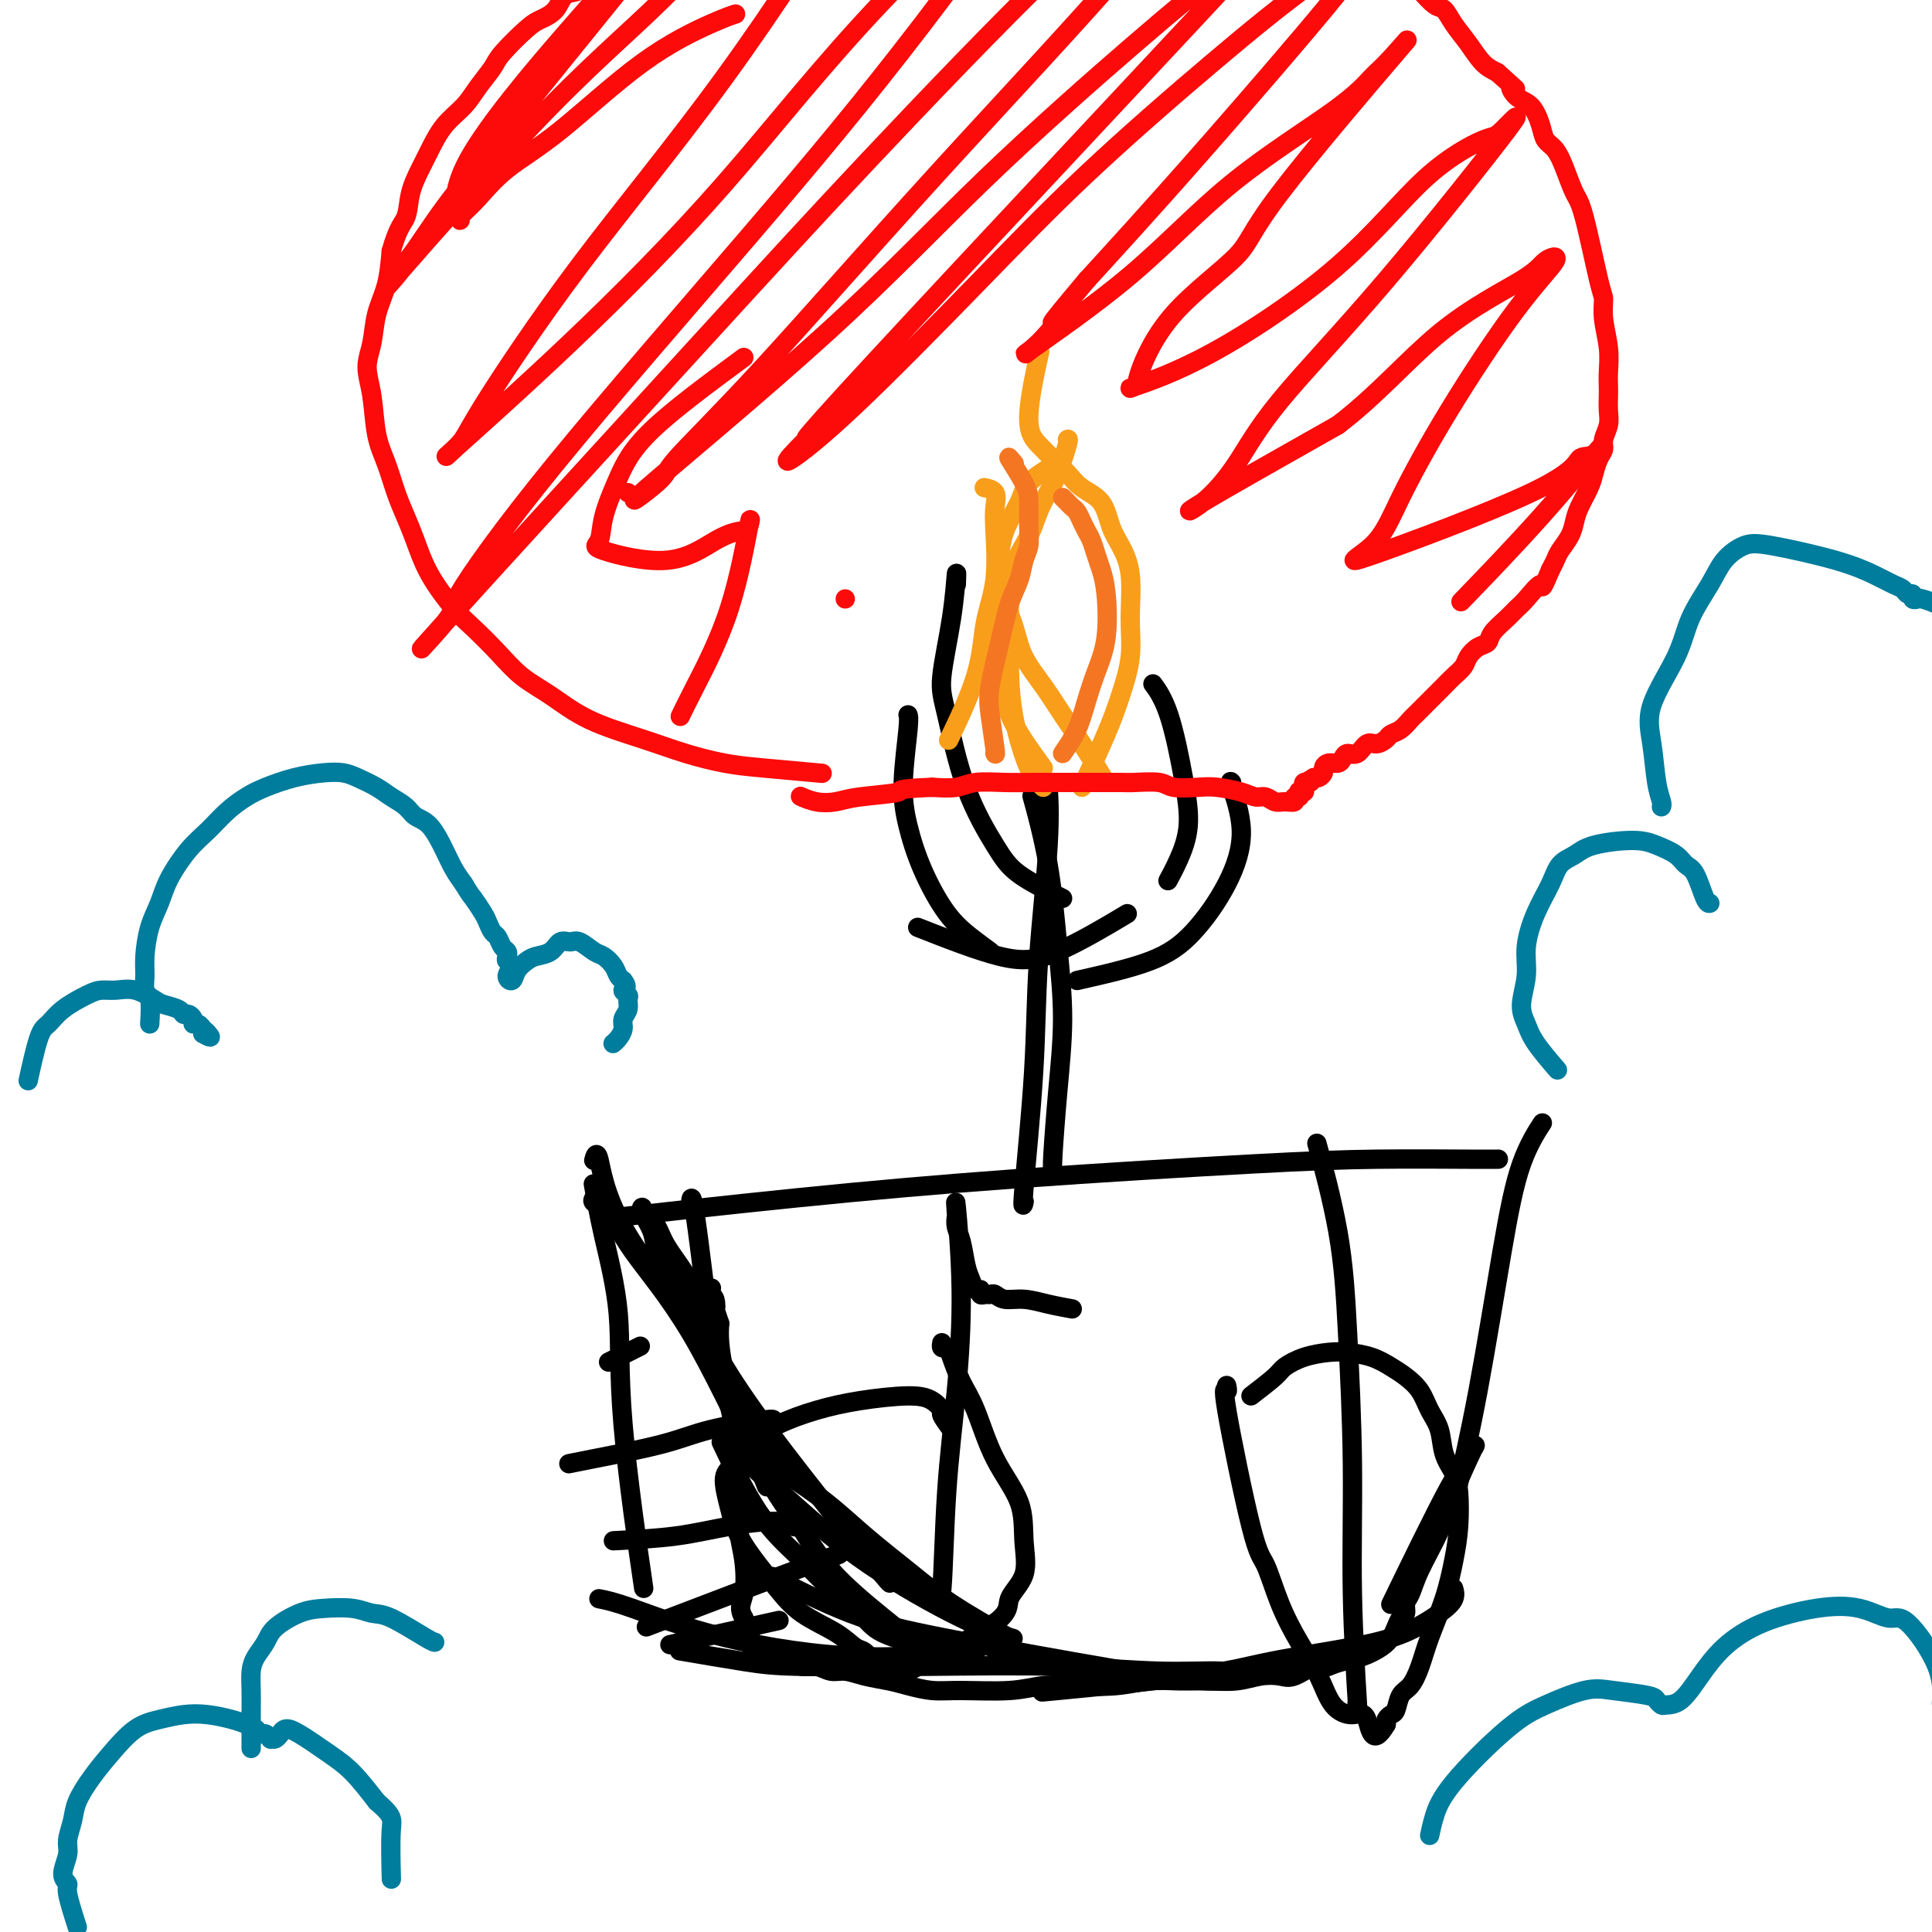 <svg viewBox='0 0 400 400' version='1.1' xmlns='http://www.w3.org/2000/svg' xmlns:xlink='http://www.w3.org/1999/xlink'><g fill='none' stroke='#000000' stroke-width='4' stroke-linecap='round' stroke-linejoin='round'><path d='M128,252c-0.225,0.025 -0.451,0.051 0,0c0.451,-0.051 1.577,-0.178 0,0c-1.577,0.178 -5.858,0.660 0,0c5.858,-0.660 21.855,-2.464 37,-4c15.145,-1.536 29.439,-2.804 46,-4c16.561,-1.196 35.391,-2.321 48,-3c12.609,-0.679 18.998,-0.914 26,-1c7.002,-0.086 14.616,-0.023 19,0c4.384,0.023 5.538,0.007 6,0c0.462,-0.007 0.231,-0.003 0,0'/><path d='M123,246c-0.135,-0.762 -0.269,-1.525 0,0c0.269,1.525 0.942,5.337 2,10c1.058,4.663 2.500,10.178 3,16c0.500,5.822 0.058,11.952 1,23c0.942,11.048 3.269,27.014 4,32c0.731,4.986 -0.135,-1.007 -1,-7'/><path d='M319,233c-0.097,0.149 -0.195,0.297 0,0c0.195,-0.297 0.682,-1.040 0,0c-0.682,1.040 -2.534,3.864 -4,8c-1.466,4.136 -2.548,9.583 -4,18c-1.452,8.417 -3.276,19.805 -5,29c-1.724,9.195 -3.350,16.199 -4,19c-0.650,2.801 -0.325,1.401 0,0'/><path d='M123,240c0.020,-0.072 0.039,-0.145 0,0c-0.039,0.145 -0.138,0.507 0,0c0.138,-0.507 0.512,-1.885 1,0c0.488,1.885 1.090,7.031 5,14c3.910,6.969 11.130,15.761 17,26c5.870,10.239 10.392,21.925 12,26c1.608,4.075 0.304,0.537 -1,-3'/><path d='M123,248c0.070,-0.093 0.140,-0.186 0,0c-0.140,0.186 -0.491,0.652 0,1c0.491,0.348 1.824,0.578 3,2c1.176,1.422 2.193,4.036 5,8c2.807,3.964 7.402,9.279 12,17c4.598,7.721 9.200,17.848 13,25c3.800,7.152 6.800,11.329 8,13c1.200,1.671 0.600,0.835 0,0'/><path d='M155,303c-0.810,-0.736 -1.621,-1.472 0,0c1.621,1.472 5.672,5.151 10,9c4.328,3.849 8.933,7.867 15,12c6.067,4.133 13.595,8.382 19,11c5.405,2.618 8.687,3.605 10,4c1.313,0.395 0.656,0.197 0,0'/><path d='M161,327c0.344,0.180 0.689,0.360 0,0c-0.689,-0.360 -2.410,-1.260 0,0c2.410,1.260 8.951,4.680 15,7c6.049,2.320 11.607,3.539 19,5c7.393,1.461 16.621,3.165 27,5c10.379,1.835 21.910,3.802 28,4c6.090,0.198 6.740,-1.372 7,-2c0.260,-0.628 0.130,-0.314 0,0'/><path d='M124,331c1.504,0.297 3.008,0.593 7,2c3.992,1.407 10.472,3.923 19,6c8.528,2.077 19.104,3.713 29,4c9.896,0.287 19.113,-0.775 22,-1c2.887,-0.225 -0.557,0.388 -4,1'/><path d='M142,342c-1.148,-0.197 -2.295,-0.394 0,0c2.295,0.394 8.033,1.377 12,2c3.967,0.623 6.163,0.884 12,1c5.837,0.116 15.316,0.087 25,0c9.684,-0.087 19.573,-0.233 28,0c8.427,0.233 15.393,0.846 21,1c5.607,0.154 9.856,-0.151 13,0c3.144,0.151 5.184,0.757 6,1c0.816,0.243 0.408,0.121 0,0'/><path d='M219,350c-2.803,0.269 -5.607,0.537 0,0c5.607,-0.537 19.623,-1.880 28,-3c8.377,-1.120 11.114,-2.019 16,-3c4.886,-0.981 11.922,-2.046 17,-3c5.078,-0.954 8.198,-1.797 11,-3c2.802,-1.203 5.287,-2.766 7,-4c1.713,-1.234 2.653,-2.140 3,-3c0.347,-0.860 0.099,-1.674 0,-2c-0.099,-0.326 -0.050,-0.163 0,0'/><path d='M289,330c0.311,-0.641 0.622,-1.283 0,0c-0.622,1.283 -2.178,4.489 0,0c2.178,-4.489 8.090,-16.674 11,-22c2.910,-5.326 2.819,-3.792 3,-4c0.181,-0.208 0.633,-2.159 1,-3c0.367,-0.841 0.649,-0.571 1,-1c0.351,-0.429 0.771,-1.555 0,0c-0.771,1.555 -2.732,5.792 -4,9c-1.268,3.208 -1.841,5.388 -3,8c-1.159,2.612 -2.902,5.655 -4,8c-1.098,2.345 -1.551,3.993 -2,5c-0.449,1.007 -0.893,1.372 -1,2c-0.107,0.628 0.125,1.519 0,2c-0.125,0.481 -0.605,0.552 -1,1c-0.395,0.448 -0.703,1.272 -1,2c-0.297,0.728 -0.582,1.361 -1,2c-0.418,0.639 -0.968,1.285 -2,2c-1.032,0.715 -2.547,1.500 -4,2c-1.453,0.500 -2.844,0.714 -4,1c-1.156,0.286 -2.078,0.643 -3,1'/><path d='M275,345c-2.174,0.499 -2.110,-0.255 -3,0c-0.890,0.255 -2.736,1.518 -4,2c-1.264,0.482 -1.947,0.182 -3,0c-1.053,-0.182 -2.478,-0.246 -4,0c-1.522,0.246 -3.142,0.802 -5,1c-1.858,0.198 -3.954,0.039 -6,0c-2.046,-0.039 -4.040,0.041 -6,0c-1.960,-0.041 -3.884,-0.203 -6,0c-2.116,0.203 -4.424,0.772 -7,1c-2.576,0.228 -5.419,0.114 -8,0c-2.581,-0.114 -4.900,-0.230 -7,0c-2.100,0.230 -3.981,0.805 -7,1c-3.019,0.195 -7.174,0.011 -10,0c-2.826,-0.011 -4.321,0.151 -6,0c-1.679,-0.151 -3.541,-0.614 -5,-1c-1.459,-0.386 -2.515,-0.696 -4,-1c-1.485,-0.304 -3.399,-0.602 -5,-1c-1.601,-0.398 -2.890,-0.895 -4,-1c-1.110,-0.105 -2.041,0.182 -3,0c-0.959,-0.182 -1.947,-0.831 -3,-1c-1.053,-0.169 -2.171,0.143 -3,0c-0.829,-0.143 -1.369,-0.742 -2,-1c-0.631,-0.258 -1.354,-0.174 -2,0c-0.646,0.174 -1.216,0.437 -2,0c-0.784,-0.437 -1.782,-1.576 -2,-2c-0.218,-0.424 0.345,-0.133 0,0c-0.345,0.133 -1.598,0.108 -2,0c-0.402,-0.108 0.046,-0.298 0,-1c-0.046,-0.702 -0.584,-1.915 -1,-3c-0.416,-1.085 -0.708,-2.043 -1,-3'/><path d='M154,335c-1.255,-2.177 -0.393,-3.118 0,-5c0.393,-1.882 0.316,-4.704 0,-7c-0.316,-2.296 -0.871,-4.067 -1,-6c-0.129,-1.933 0.169,-4.027 0,-6c-0.169,-1.973 -0.803,-3.825 -1,-6c-0.197,-2.175 0.043,-4.674 0,-7c-0.043,-2.326 -0.369,-4.479 -1,-7c-0.631,-2.521 -1.566,-5.409 -2,-8c-0.434,-2.591 -0.367,-4.886 -1,-7c-0.633,-2.114 -1.966,-4.048 -3,-6c-1.034,-1.952 -1.770,-3.923 -3,-6c-1.230,-2.077 -2.956,-4.259 -4,-6c-1.044,-1.741 -1.406,-3.040 -2,-4c-0.594,-0.960 -1.420,-1.580 -2,-2c-0.580,-0.420 -0.914,-0.641 -1,-1c-0.086,-0.359 0.076,-0.857 0,-1c-0.076,-0.143 -0.389,0.067 0,1c0.389,0.933 1.480,2.587 2,4c0.520,1.413 0.469,2.583 1,4c0.531,1.417 1.644,3.079 3,5c1.356,1.921 2.954,4.100 5,8c2.046,3.900 4.538,9.519 12,20c7.462,10.481 19.894,25.822 25,32c5.106,6.178 2.888,3.194 2,2c-0.888,-1.194 -0.444,-0.597 0,0'/><path d='M150,300c-0.588,-1.239 -1.175,-2.478 0,0c1.175,2.478 4.113,8.674 7,13c2.887,4.326 5.725,6.784 8,9c2.275,2.216 3.989,4.190 6,6c2.011,1.810 4.321,3.454 6,5c1.679,1.546 2.727,2.993 4,4c1.273,1.007 2.771,1.575 4,2c1.229,0.425 2.188,0.706 3,1c0.812,0.294 1.476,0.601 2,1c0.524,0.399 0.909,0.890 1,1c0.091,0.110 -0.112,-0.161 0,0c0.112,0.161 0.538,0.753 1,1c0.462,0.247 0.961,0.149 1,0c0.039,-0.149 -0.381,-0.350 0,0c0.381,0.350 1.565,1.249 0,0c-1.565,-1.249 -5.878,-4.647 -10,-8c-4.122,-3.353 -8.053,-6.661 -11,-10c-2.947,-3.339 -4.912,-6.708 -7,-10c-2.088,-3.292 -4.300,-6.505 -6,-9c-1.700,-2.495 -2.886,-4.271 -4,-7c-1.114,-2.729 -2.154,-6.412 -3,-9c-0.846,-2.588 -1.497,-4.081 -2,-6c-0.503,-1.919 -0.858,-4.262 -1,-6c-0.142,-1.738 -0.071,-2.869 0,-4'/><path d='M149,274c-1.789,-5.521 -1.261,-3.324 -1,-3c0.261,0.324 0.256,-1.225 0,-2c-0.256,-0.775 -0.763,-0.775 -1,-1c-0.237,-0.225 -0.206,-0.676 0,-1c0.206,-0.324 0.585,-0.519 0,0c-0.585,0.519 -2.133,1.754 -1,7c1.133,5.246 4.947,14.502 7,19c2.053,4.498 2.343,4.239 3,5c0.657,0.761 1.680,2.542 3,4c1.320,1.458 2.938,2.594 5,4c2.062,1.406 4.569,3.083 7,5c2.431,1.917 4.786,4.073 7,6c2.214,1.927 4.287,3.624 6,5c1.713,1.376 3.068,2.431 5,4c1.932,1.569 4.443,3.653 8,6c3.557,2.347 8.159,4.956 10,6c1.841,1.044 0.920,0.522 0,0'/><path d='M118,303c-0.200,0.042 -0.400,0.085 0,0c0.400,-0.085 1.400,-0.296 5,-1c3.600,-0.704 9.802,-1.901 14,-3c4.198,-1.099 6.393,-2.099 10,-3c3.607,-0.901 8.625,-1.704 11,-2c2.375,-0.296 2.107,-0.085 2,0c-0.107,0.085 -0.054,0.042 0,0'/><path d='M127,319c4.518,-0.234 9.037,-0.469 13,-1c3.963,-0.531 7.372,-1.359 11,-2c3.628,-0.641 7.477,-1.096 10,-1c2.523,0.096 3.721,0.742 4,1c0.279,0.258 -0.360,0.129 -1,0'/><path d='M136,336c-1.887,0.720 -3.774,1.440 0,0c3.774,-1.440 13.208,-5.042 21,-8c7.792,-2.958 13.940,-5.274 16,-6c2.060,-0.726 0.030,0.137 -2,1'/><path d='M141,340c-2.000,0.444 -4.000,0.889 0,0c4.000,-0.889 14.000,-3.111 18,-4c4.000,-0.889 2.000,-0.444 0,0'/><path d='M126,282c2.500,-1.250 5.000,-2.500 6,-3c1.000,-0.500 0.500,-0.250 0,0'/><path d='M212,249c-0.015,0.066 -0.030,0.132 0,0c0.030,-0.132 0.107,-0.463 0,0c-0.107,0.463 -0.396,1.720 0,-3c0.396,-4.720 1.479,-15.417 2,-24c0.521,-8.583 0.480,-15.053 1,-23c0.520,-7.947 1.602,-17.370 2,-24c0.398,-6.630 0.114,-10.466 0,-12c-0.114,-1.534 -0.057,-0.767 0,0'/><path d='M218,242c-0.077,-0.158 -0.155,-0.317 0,-3c0.155,-2.683 0.542,-7.891 1,-13c0.458,-5.109 0.987,-10.120 1,-15c0.013,-4.880 -0.491,-9.628 -1,-15c-0.509,-5.372 -1.022,-11.370 -2,-17c-0.978,-5.630 -2.422,-10.894 -3,-13c-0.578,-2.106 -0.289,-1.053 0,0'/><path d='M205,197c-1.254,-0.915 -2.509,-1.831 -4,-3c-1.491,-1.169 -3.219,-2.593 -5,-5c-1.781,-2.407 -3.616,-5.797 -5,-9c-1.384,-3.203 -2.318,-6.217 -3,-9c-0.682,-2.783 -1.111,-5.334 -1,-9c0.111,-3.666 0.761,-8.449 1,-11c0.239,-2.551 0.068,-2.872 0,-3c-0.068,-0.128 -0.034,-0.064 0,0'/><path d='M190,192c6.214,2.440 12.429,4.881 17,6c4.571,1.119 7.500,0.917 12,-1c4.500,-1.917 10.571,-5.548 13,-7c2.429,-1.452 1.214,-0.726 0,0'/><path d='M223,203c5.504,-1.244 11.008,-2.488 15,-4c3.992,-1.512 6.471,-3.291 9,-6c2.529,-2.709 5.109,-6.347 7,-10c1.891,-3.653 3.095,-7.319 3,-11c-0.095,-3.681 -1.487,-7.376 -2,-9c-0.513,-1.624 -0.147,-1.178 0,-1c0.147,0.178 0.073,0.089 0,0'/><path d='M242,182c-0.162,0.297 -0.325,0.594 0,0c0.325,-0.594 1.137,-2.079 2,-4c0.863,-1.921 1.775,-4.277 2,-7c0.225,-2.723 -0.239,-5.812 -1,-10c-0.761,-4.188 -1.820,-9.474 -3,-13c-1.180,-3.526 -2.480,-5.293 -3,-6c-0.520,-0.707 -0.260,-0.353 0,0'/><path d='M220,186c-3.390,-1.688 -6.781,-3.376 -9,-5c-2.219,-1.624 -3.268,-3.185 -5,-6c-1.732,-2.815 -4.149,-6.883 -6,-12c-1.851,-5.117 -3.137,-11.283 -4,-15c-0.863,-3.717 -1.304,-4.986 -1,-8c0.304,-3.014 1.351,-7.773 2,-12c0.649,-4.227 0.900,-7.922 1,-9c0.100,-1.078 0.050,0.461 0,2'/></g>
<g fill='none' stroke='#F99E1B' stroke-width='4' stroke-linecap='round' stroke-linejoin='round'><path d='M197,152c-0.522,1.079 -1.043,2.158 0,0c1.043,-2.158 3.652,-7.554 5,-12c1.348,-4.446 1.435,-7.944 2,-11c0.565,-3.056 1.608,-5.670 2,-9c0.392,-3.330 0.133,-7.376 0,-10c-0.133,-2.624 -0.139,-3.827 0,-5c0.139,-1.173 0.422,-2.316 0,-3c-0.422,-0.684 -1.549,-0.910 -2,-1c-0.451,-0.090 -0.225,-0.045 0,0'/><path d='M216,163c-0.959,-0.808 -1.917,-1.617 -3,-4c-1.083,-2.383 -2.289,-6.341 -3,-10c-0.711,-3.659 -0.927,-7.020 -1,-10c-0.073,-2.980 -0.003,-5.581 0,-8c0.003,-2.419 -0.060,-4.657 0,-7c0.060,-2.343 0.242,-4.791 1,-7c0.758,-2.209 2.091,-4.179 3,-6c0.909,-1.821 1.392,-3.493 2,-5c0.608,-1.507 1.340,-2.849 2,-4c0.660,-1.151 1.249,-2.113 2,-4c0.751,-1.887 1.664,-4.700 2,-6c0.336,-1.300 0.096,-1.086 0,-1c-0.096,0.086 -0.048,0.043 0,0'/><path d='M229,162c-1.752,-2.845 -3.505,-5.691 -5,-8c-1.495,-2.309 -2.733,-4.082 -4,-6c-1.267,-1.918 -2.564,-3.981 -4,-6c-1.436,-2.019 -3.011,-3.994 -4,-6c-0.989,-2.006 -1.393,-4.042 -2,-6c-0.607,-1.958 -1.417,-3.839 -2,-6c-0.583,-2.161 -0.940,-4.601 -1,-7c-0.060,-2.399 0.176,-4.758 1,-7c0.824,-2.242 2.235,-4.366 3,-6c0.765,-1.634 0.886,-2.778 2,-4c1.114,-1.222 3.223,-2.521 4,-3c0.777,-0.479 0.222,-0.137 0,0c-0.222,0.137 -0.111,0.068 0,0'/><path d='M224,163c1.835,-3.937 3.670,-7.875 5,-11c1.330,-3.125 2.154,-5.438 3,-8c0.846,-2.562 1.712,-5.373 2,-8c0.288,-2.627 -0.004,-5.070 0,-8c0.004,-2.930 0.304,-6.345 0,-9c-0.304,-2.655 -1.211,-4.548 -2,-6c-0.789,-1.452 -1.460,-2.461 -2,-4c-0.540,-1.539 -0.948,-3.608 -2,-5c-1.052,-1.392 -2.747,-2.107 -4,-3c-1.253,-0.893 -2.066,-1.965 -3,-3c-0.934,-1.035 -1.991,-2.031 -3,-3c-1.009,-0.969 -1.969,-1.909 -3,-3c-1.031,-1.091 -2.132,-2.334 -2,-6c0.132,-3.666 1.497,-9.756 2,-12c0.503,-2.244 0.144,-0.641 0,0c-0.144,0.641 -0.072,0.321 0,0'/><path d='M216,159c-2.253,-3.089 -4.506,-6.178 -6,-9c-1.494,-2.822 -2.229,-5.376 -3,-8c-0.771,-2.624 -1.580,-5.316 -2,-8c-0.420,-2.684 -0.453,-5.359 0,-8c0.453,-2.641 1.391,-5.250 2,-7c0.609,-1.750 0.888,-2.643 1,-3c0.112,-0.357 0.056,-0.179 0,0'/></g>
<g fill='none' stroke='#F47623' stroke-width='4' stroke-linecap='round' stroke-linejoin='round'><path d='M206,156c0.007,0.018 0.014,0.035 0,0c-0.014,-0.035 -0.050,-0.124 0,0c0.050,0.124 0.187,0.460 0,-1c-0.187,-1.460 -0.698,-4.714 -1,-7c-0.302,-2.286 -0.393,-3.602 0,-6c0.393,-2.398 1.272,-5.877 2,-9c0.728,-3.123 1.305,-5.891 2,-8c0.695,-2.109 1.507,-3.558 2,-5c0.493,-1.442 0.667,-2.876 1,-4c0.333,-1.124 0.823,-1.939 1,-3c0.177,-1.061 0.039,-2.370 0,-4c-0.039,-1.630 0.020,-3.581 0,-5c-0.020,-1.419 -0.121,-2.305 -1,-4c-0.879,-1.695 -2.537,-4.199 -3,-5c-0.463,-0.801 0.268,0.099 1,1'/><path d='M220,156c1.086,-1.576 2.173,-3.152 3,-5c0.827,-1.848 1.396,-3.968 2,-6c0.604,-2.032 1.245,-3.975 2,-6c0.755,-2.025 1.625,-4.132 2,-7c0.375,-2.868 0.255,-6.498 0,-9c-0.255,-2.502 -0.646,-3.878 -1,-5c-0.354,-1.122 -0.672,-1.992 -1,-3c-0.328,-1.008 -0.665,-2.154 -1,-3c-0.335,-0.846 -0.667,-1.392 -1,-2c-0.333,-0.608 -0.667,-1.277 -1,-2c-0.333,-0.723 -0.664,-1.500 -1,-2c-0.336,-0.500 -0.678,-0.722 -1,-1c-0.322,-0.278 -0.625,-0.613 -1,-1c-0.375,-0.387 -0.821,-0.825 -1,-1c-0.179,-0.175 -0.089,-0.088 0,0'/></g>
<g fill='none' stroke='#FD0A0A' stroke-width='4' stroke-linecap='round' stroke-linejoin='round'><path d='M130,102c0.000,0.000 0.000,0.000 0,0c0.000,0.000 0.000,0.000 0,0'/><path d='M175,124c0.000,0.000 0.000,0.000 0,0c0.000,0.000 0.000,0.000 0,0c0.000,-0.000 0.000,0.000 0,0c0.000,0.000 0.000,0.000 0,0c0.000,0.000 0.000,0.000 0,0c0.000,-0.000 0.000,0.000 0,0'/><path d='M169,160c1.054,0.094 2.108,0.189 0,0c-2.108,-0.189 -7.377,-0.660 -11,-1c-3.623,-0.340 -5.601,-0.548 -8,-1c-2.399,-0.452 -5.218,-1.148 -8,-2c-2.782,-0.852 -5.527,-1.861 -9,-3c-3.473,-1.139 -7.675,-2.409 -11,-4c-3.325,-1.591 -5.774,-3.504 -8,-5c-2.226,-1.496 -4.231,-2.575 -6,-4c-1.769,-1.425 -3.303,-3.195 -5,-5c-1.697,-1.805 -3.557,-3.644 -5,-5c-1.443,-1.356 -2.470,-2.230 -4,-4c-1.530,-1.770 -3.565,-4.436 -5,-7c-1.435,-2.564 -2.272,-5.025 -3,-7c-0.728,-1.975 -1.346,-3.465 -2,-5c-0.654,-1.535 -1.343,-3.116 -2,-5c-0.657,-1.884 -1.283,-4.070 -2,-6c-0.717,-1.930 -1.525,-3.603 -2,-6c-0.475,-2.397 -0.618,-5.517 -1,-8c-0.382,-2.483 -1.003,-4.328 -1,-6c0.003,-1.672 0.630,-3.170 1,-5c0.370,-1.830 0.484,-3.993 1,-6c0.516,-2.007 1.433,-3.859 2,-6c0.567,-2.141 0.783,-4.570 1,-7'/><path d='M81,52c1.419,-5.064 2.465,-5.722 3,-7c0.535,-1.278 0.559,-3.174 1,-5c0.441,-1.826 1.300,-3.583 2,-5c0.700,-1.417 1.242,-2.494 2,-4c0.758,-1.506 1.733,-3.440 3,-5c1.267,-1.560 2.825,-2.747 4,-4c1.175,-1.253 1.966,-2.573 3,-4c1.034,-1.427 2.311,-2.961 3,-4c0.689,-1.039 0.789,-1.582 2,-3c1.211,-1.418 3.535,-3.712 5,-5c1.465,-1.288 2.073,-1.569 3,-2c0.927,-0.431 2.172,-1.010 3,-2c0.828,-0.990 1.237,-2.389 2,-3c0.763,-0.611 1.879,-0.433 3,-1c1.121,-0.567 2.246,-1.877 4,-3c1.754,-1.123 4.138,-2.058 6,-3c1.862,-0.942 3.203,-1.892 5,-3c1.797,-1.108 4.052,-2.373 6,-3c1.948,-0.627 3.591,-0.615 5,-1c1.409,-0.385 2.585,-1.167 4,-2c1.415,-0.833 3.070,-1.719 5,-3c1.930,-1.281 4.137,-2.959 6,-4c1.863,-1.041 3.383,-1.446 5,-2c1.617,-0.554 3.333,-1.258 5,-2c1.667,-0.742 3.286,-1.524 5,-2c1.714,-0.476 3.523,-0.647 5,-1c1.477,-0.353 2.623,-0.888 4,-1c1.377,-0.112 2.986,0.201 4,0c1.014,-0.201 1.433,-0.914 3,-1c1.567,-0.086 4.284,0.457 7,1'/><path d='M199,-32c4.565,-0.309 4.476,-0.081 6,0c1.524,0.081 4.659,0.014 7,0c2.341,-0.014 3.887,0.023 5,0c1.113,-0.023 1.792,-0.108 3,0c1.208,0.108 2.946,0.408 5,1c2.054,0.592 4.426,1.474 6,2c1.574,0.526 2.351,0.694 4,1c1.649,0.306 4.171,0.751 6,1c1.829,0.249 2.966,0.304 4,1c1.034,0.696 1.964,2.035 4,3c2.036,0.965 5.176,1.557 7,2c1.824,0.443 2.332,0.739 3,1c0.668,0.261 1.497,0.489 3,1c1.503,0.511 3.680,1.306 5,2c1.320,0.694 1.782,1.286 4,2c2.218,0.714 6.192,1.550 8,2c1.808,0.450 1.451,0.513 2,1c0.549,0.487 2.005,1.399 3,2c0.995,0.601 1.530,0.890 2,1c0.470,0.110 0.874,0.041 2,1c1.126,0.959 2.972,2.945 4,4c1.028,1.055 1.237,1.180 2,2c0.763,0.820 2.080,2.334 3,3c0.920,0.666 1.443,0.482 2,1c0.557,0.518 1.149,1.737 2,3c0.851,1.263 1.960,2.571 3,4c1.040,1.429 2.011,2.980 3,4c0.989,1.020 1.994,1.510 3,2'/><path d='M310,15c5.455,4.908 3.593,3.178 3,3c-0.593,-0.178 0.082,1.197 1,2c0.918,0.803 2.080,1.035 3,2c0.920,0.965 1.598,2.664 2,4c0.402,1.336 0.529,2.308 1,3c0.471,0.692 1.285,1.103 2,2c0.715,0.897 1.330,2.280 2,4c0.670,1.720 1.394,3.778 2,5c0.606,1.222 1.094,1.610 2,5c0.906,3.390 2.229,9.782 3,13c0.771,3.218 0.991,3.261 1,4c0.009,0.739 -0.194,2.175 0,4c0.194,1.825 0.784,4.039 1,6c0.216,1.961 0.059,3.669 0,5c-0.059,1.331 -0.020,2.286 0,3c0.020,0.714 0.020,1.189 0,2c-0.020,0.811 -0.061,1.960 0,3c0.061,1.040 0.223,1.973 0,3c-0.223,1.027 -0.832,2.150 -1,3c-0.168,0.850 0.106,1.428 0,2c-0.106,0.572 -0.592,1.139 -1,2c-0.408,0.861 -0.738,2.015 -1,3c-0.262,0.985 -0.455,1.801 -1,3c-0.545,1.199 -1.441,2.783 -2,4c-0.559,1.217 -0.780,2.069 -1,3c-0.220,0.931 -0.441,1.940 -1,3c-0.559,1.060 -1.458,2.170 -2,3c-0.542,0.830 -0.726,1.380 -1,2c-0.274,0.620 -0.637,1.310 -1,2'/><path d='M321,118c-2.154,5.165 -1.541,3.078 -2,3c-0.459,-0.078 -1.992,1.853 -3,3c-1.008,1.147 -1.491,1.511 -2,2c-0.509,0.489 -1.043,1.104 -2,2c-0.957,0.896 -2.335,2.074 -3,3c-0.665,0.926 -0.615,1.599 -1,2c-0.385,0.401 -1.205,0.530 -2,1c-0.795,0.470 -1.564,1.280 -2,2c-0.436,0.720 -0.540,1.348 -1,2c-0.460,0.652 -1.275,1.326 -2,2c-0.725,0.674 -1.360,1.347 -2,2c-0.640,0.653 -1.284,1.287 -2,2c-0.716,0.713 -1.504,1.504 -2,2c-0.496,0.496 -0.700,0.696 -1,1c-0.300,0.304 -0.695,0.711 -1,1c-0.305,0.289 -0.518,0.460 -1,1c-0.482,0.540 -1.231,1.449 -2,2c-0.769,0.551 -1.557,0.744 -2,1c-0.443,0.256 -0.542,0.576 -1,1c-0.458,0.424 -1.275,0.954 -2,1c-0.725,0.046 -1.359,-0.390 -2,0c-0.641,0.390 -1.288,1.606 -2,2c-0.712,0.394 -1.487,-0.035 -2,0c-0.513,0.035 -0.764,0.534 -1,1c-0.236,0.466 -0.458,0.899 -1,1c-0.542,0.101 -1.403,-0.131 -2,0c-0.597,0.131 -0.931,0.623 -1,1c-0.069,0.377 0.126,0.637 0,1c-0.126,0.363 -0.572,0.828 -1,1c-0.428,0.172 -0.836,0.049 -1,0c-0.164,-0.049 -0.082,-0.025 0,0'/><path d='M272,161c-3.027,1.770 -1.595,1.196 -1,1c0.595,-0.196 0.352,-0.014 0,0c-0.352,0.014 -0.813,-0.141 -1,0c-0.187,0.141 -0.102,0.578 0,1c0.102,0.422 0.219,0.830 0,1c-0.219,0.170 -0.775,0.102 -1,0c-0.225,-0.102 -0.119,-0.238 0,0c0.119,0.238 0.250,0.849 0,1c-0.250,0.151 -0.882,-0.160 -1,0c-0.118,0.160 0.278,0.790 0,1c-0.278,0.210 -1.230,0.001 -2,0c-0.770,-0.001 -1.357,0.206 -2,0c-0.643,-0.206 -1.342,-0.826 -2,-1c-0.658,-0.174 -1.276,0.098 -2,0c-0.724,-0.098 -1.556,-0.566 -3,-1c-1.444,-0.434 -3.500,-0.834 -5,-1c-1.500,-0.166 -2.443,-0.097 -4,0c-1.557,0.097 -3.727,0.222 -5,0c-1.273,-0.222 -1.647,-0.792 -3,-1c-1.353,-0.208 -3.683,-0.056 -5,0c-1.317,0.056 -1.620,0.015 -3,0c-1.380,-0.015 -3.836,-0.005 -6,0c-2.164,0.005 -4.037,0.005 -6,0c-1.963,-0.005 -4.015,-0.015 -6,0c-1.985,0.015 -3.903,0.056 -6,0c-2.097,-0.056 -4.372,-0.207 -6,0c-1.628,0.207 -2.608,0.774 -4,1c-1.392,0.226 -3.196,0.113 -5,0'/><path d='M193,163c-8.438,0.336 -6.034,0.675 -7,1c-0.966,0.325 -5.303,0.637 -8,1c-2.697,0.363 -3.754,0.778 -5,1c-1.246,0.222 -2.682,0.252 -4,0c-1.318,-0.252 -2.520,-0.786 -3,-1c-0.480,-0.214 -0.240,-0.107 0,0'/><path d='M152,3c0.259,-0.083 0.517,-0.166 0,0c-0.517,0.166 -1.811,0.583 -5,2c-3.189,1.417 -8.273,3.836 -14,8c-5.727,4.164 -12.099,10.072 -17,14c-4.901,3.928 -8.333,5.874 -11,8c-2.667,2.126 -4.568,4.432 -6,6c-1.432,1.568 -2.393,2.398 -3,3c-0.607,0.602 -0.859,0.977 -1,1c-0.141,0.023 -0.171,-0.307 0,0c0.171,0.307 0.542,1.252 0,0c-0.542,-1.252 -1.995,-4.702 2,-12c3.995,-7.298 13.440,-18.445 20,-26c6.560,-7.555 10.234,-11.519 15,-17c4.766,-5.481 10.625,-12.477 14,-16c3.375,-3.523 4.268,-3.571 5,-4c0.732,-0.429 1.304,-1.240 1,-1c-0.304,0.240 -1.485,1.529 -10,12c-8.515,10.471 -24.366,30.122 -34,42c-9.634,11.878 -13.052,15.982 -16,20c-2.948,4.018 -5.427,7.949 -7,10c-1.573,2.051 -2.241,2.222 -2,2c0.241,-0.222 1.391,-0.838 0,1c-1.391,1.838 -5.324,6.130 0,0c5.324,-6.130 19.906,-22.683 31,-34c11.094,-11.317 18.699,-17.397 26,-25c7.301,-7.603 14.297,-16.729 21,-23c6.703,-6.271 13.112,-9.688 17,-12c3.888,-2.312 5.254,-3.518 6,-4c0.746,-0.482 0.873,-0.241 1,0'/><path d='M185,-42c4.155,-2.978 2.542,-2.424 1,0c-1.542,2.424 -3.014,6.719 -9,17c-5.986,10.281 -16.487,26.550 -27,41c-10.513,14.450 -21.040,27.082 -30,39c-8.960,11.918 -16.355,23.121 -20,29c-3.645,5.879 -3.542,6.435 -5,8c-1.458,1.565 -4.479,4.138 -1,1c3.479,-3.138 13.456,-11.987 24,-22c10.544,-10.013 21.653,-21.189 32,-33c10.347,-11.811 19.931,-24.258 33,-38c13.069,-13.742 29.622,-28.781 38,-37c8.378,-8.219 8.581,-9.619 2,-1c-6.581,8.619 -19.948,27.256 -32,43c-12.052,15.744 -22.791,28.594 -36,44c-13.209,15.406 -28.887,33.369 -40,47c-11.113,13.631 -17.659,22.931 -20,27c-2.341,4.069 -0.476,2.908 -3,6c-2.524,3.092 -9.438,10.437 0,0c9.438,-10.437 35.227,-38.655 52,-57c16.773,-18.345 24.530,-26.818 36,-39c11.470,-12.182 26.651,-28.073 39,-40c12.349,-11.927 21.864,-19.889 28,-25c6.136,-5.111 8.892,-7.370 10,-8c1.108,-0.630 0.568,0.369 2,-1c1.432,-1.369 4.838,-5.105 1,0c-3.838,5.105 -14.919,19.053 -26,33'/><path d='M234,-8c-11.184,12.940 -26.145,28.789 -40,44c-13.855,15.211 -26.604,29.785 -36,40c-9.396,10.215 -15.439,16.073 -18,19c-2.561,2.927 -1.641,2.925 -4,5c-2.359,2.075 -7.997,6.228 -2,1c5.997,-5.228 23.630,-19.837 37,-32c13.370,-12.163 22.478,-21.881 33,-32c10.522,-10.119 22.459,-20.640 31,-28c8.541,-7.360 13.685,-11.559 18,-15c4.315,-3.441 7.800,-6.126 8,-6c0.200,0.126 -2.884,3.062 2,-2c4.884,-5.062 17.736,-18.121 1,0c-16.736,18.121 -63.058,67.423 -83,89c-19.942,21.577 -13.502,15.429 -12,14c1.502,-1.429 -1.933,1.859 -4,4c-2.067,2.141 -2.765,3.133 -1,2c1.765,-1.133 5.995,-4.392 13,-11c7.005,-6.608 16.787,-16.565 25,-25c8.213,-8.435 14.857,-15.347 23,-23c8.143,-7.653 17.784,-16.047 26,-23c8.216,-6.953 15.007,-12.465 20,-16c4.993,-3.535 8.187,-5.093 10,-6c1.813,-0.907 2.246,-1.163 3,-2c0.754,-0.837 1.829,-2.255 1,-1c-0.829,1.255 -3.562,5.182 -10,13c-6.438,7.818 -16.579,19.528 -24,28c-7.421,8.472 -12.120,13.706 -16,18c-3.880,4.294 -6.940,7.647 -10,11'/><path d='M225,58c-10.328,12.246 -6.649,8.363 -6,8c0.649,-0.363 -1.731,2.796 -4,5c-2.269,2.204 -4.427,3.453 -1,1c3.427,-2.453 12.439,-8.608 20,-15c7.561,-6.392 13.670,-13.021 21,-19c7.330,-5.979 15.879,-11.307 21,-15c5.121,-3.693 6.812,-5.750 8,-7c1.188,-1.250 1.874,-1.692 4,-4c2.126,-2.308 5.693,-6.482 1,-1c-4.693,5.482 -17.647,20.621 -24,29c-6.353,8.379 -6.105,10.000 -9,13c-2.895,3.000 -8.934,7.380 -13,12c-4.066,4.620 -6.160,9.481 -7,12c-0.840,2.519 -0.426,2.697 -1,3c-0.574,0.303 -2.136,0.732 0,0c2.136,-0.732 7.971,-2.624 16,-7c8.029,-4.376 18.252,-11.236 26,-18c7.748,-6.764 13.021,-13.430 18,-18c4.979,-4.570 9.663,-7.042 12,-8c2.337,-0.958 2.326,-0.402 4,-2c1.674,-1.598 5.034,-5.351 1,0c-4.034,5.351 -15.462,19.806 -25,31c-9.538,11.194 -17.186,19.127 -22,25c-4.814,5.873 -6.796,9.688 -9,13c-2.204,3.312 -4.632,6.123 -7,8c-2.368,1.877 -4.677,2.822 0,0c4.677,-2.822 16.338,-9.411 28,-16'/><path d='M277,88c8.123,-6.170 14.431,-13.594 21,-19c6.569,-5.406 13.398,-8.794 17,-11c3.602,-2.206 3.976,-3.230 5,-4c1.024,-0.770 2.698,-1.285 2,0c-0.698,1.285 -3.769,4.370 -8,10c-4.231,5.630 -9.621,13.806 -14,21c-4.379,7.194 -7.746,13.405 -10,18c-2.254,4.595 -3.394,7.575 -6,10c-2.606,2.425 -6.676,4.296 0,2c6.676,-2.296 24.098,-8.761 33,-13c8.902,-4.239 9.283,-6.254 10,-7c0.717,-0.746 1.769,-0.222 3,-1c1.231,-0.778 2.639,-2.858 1,-1c-1.639,1.858 -6.326,7.654 -12,14c-5.674,6.346 -12.335,13.242 -15,16c-2.665,2.758 -1.332,1.379 0,0'/><path d='M154,74c-7.325,5.412 -14.649,10.824 -19,15c-4.351,4.176 -5.728,7.116 -7,10c-1.272,2.884 -2.438,5.712 -3,8c-0.562,2.288 -0.519,4.035 -1,5c-0.481,0.965 -1.485,1.148 1,2c2.485,0.852 8.458,2.373 13,2c4.542,-0.373 7.653,-2.639 10,-4c2.347,-1.361 3.930,-1.818 5,-2c1.070,-0.182 1.628,-0.090 2,-1c0.372,-0.910 0.559,-2.822 0,0c-0.559,2.822 -1.862,10.378 -4,17c-2.138,6.622 -5.109,12.311 -7,16c-1.891,3.689 -2.701,5.378 -3,6c-0.299,0.622 -0.085,0.178 0,0c0.085,-0.178 0.043,-0.089 0,0'/></g>
<g fill='none' stroke='#000000' stroke-width='4' stroke-linecap='round' stroke-linejoin='round'><path d='M273,238c-0.029,-0.105 -0.058,-0.210 0,0c0.058,0.210 0.202,0.734 0,0c-0.202,-0.734 -0.749,-2.728 0,0c0.749,2.728 2.793,10.177 4,17c1.207,6.823 1.577,13.018 2,21c0.423,7.982 0.898,17.749 1,27c0.102,9.251 -0.168,17.985 0,27c0.168,9.015 0.776,18.312 1,22c0.224,3.688 0.064,1.768 0,1c-0.064,-0.768 -0.032,-0.384 0,0'/><path d='M259,289c1.974,-1.517 3.948,-3.034 5,-4c1.052,-0.966 1.183,-1.381 2,-2c0.817,-0.619 2.319,-1.442 4,-2c1.681,-0.558 3.541,-0.852 5,-1c1.459,-0.148 2.516,-0.151 4,0c1.484,0.151 3.394,0.455 5,1c1.606,0.545 2.906,1.330 4,2c1.094,0.670 1.980,1.225 3,2c1.020,0.775 2.175,1.772 3,3c0.825,1.228 1.321,2.689 2,4c0.679,1.311 1.542,2.474 2,4c0.458,1.526 0.513,3.416 1,5c0.487,1.584 1.408,2.861 2,4c0.592,1.139 0.857,2.141 1,4c0.143,1.859 0.166,4.576 0,7c-0.166,2.424 -0.519,4.554 -1,7c-0.481,2.446 -1.088,5.206 -2,8c-0.912,2.794 -2.128,5.621 -3,8c-0.872,2.379 -1.399,4.311 -2,6c-0.601,1.689 -1.275,3.135 -2,4c-0.725,0.865 -1.501,1.149 -2,2c-0.499,0.851 -0.721,2.269 -1,3c-0.279,0.731 -0.613,0.774 -1,1c-0.387,0.226 -0.825,0.636 -1,1c-0.175,0.364 -0.088,0.682 0,1'/><path d='M287,357c-2.945,5.081 -3.309,0.785 -4,-1c-0.691,-1.785 -1.711,-1.057 -3,-1c-1.289,0.057 -2.849,-0.555 -4,-2c-1.151,-1.445 -1.894,-3.721 -3,-6c-1.106,-2.279 -2.574,-4.560 -4,-7c-1.426,-2.440 -2.809,-5.037 -4,-8c-1.191,-2.963 -2.190,-6.290 -3,-8c-0.810,-1.710 -1.433,-1.803 -3,-8c-1.567,-6.197 -4.080,-18.497 -5,-24c-0.920,-5.503 -0.247,-4.207 0,-4c0.247,0.207 0.066,-0.675 0,-1c-0.066,-0.325 -0.019,-0.093 0,0c0.019,0.093 0.009,0.046 0,0'/><path d='M222,271c-1.654,-0.301 -3.308,-0.602 -5,-1c-1.692,-0.398 -3.423,-0.891 -5,-1c-1.577,-0.109 -3.001,0.168 -4,0c-0.999,-0.168 -1.573,-0.781 -2,-1c-0.427,-0.219 -0.706,-0.043 -1,0c-0.294,0.043 -0.604,-0.047 -1,0c-0.396,0.047 -0.880,0.230 -1,0c-0.120,-0.230 0.123,-0.873 0,-1c-0.123,-0.127 -0.611,0.262 -1,0c-0.389,-0.262 -0.679,-1.174 -1,-2c-0.321,-0.826 -0.674,-1.566 -1,-3c-0.326,-1.434 -0.624,-3.564 -1,-5c-0.376,-1.436 -0.828,-2.180 -1,-3c-0.172,-0.820 -0.062,-1.716 0,-2c0.062,-0.284 0.076,0.045 0,-1c-0.076,-1.045 -0.244,-3.465 0,-1c0.244,2.465 0.899,9.816 1,17c0.101,7.184 -0.351,14.201 -1,21c-0.649,6.799 -1.493,13.379 -2,21c-0.507,7.621 -0.675,16.283 -1,20c-0.325,3.717 -0.807,2.491 -1,2c-0.193,-0.491 -0.096,-0.245 0,0'/><path d='M197,296c-0.883,-1.206 -1.766,-2.412 -2,-3c-0.234,-0.588 0.180,-0.559 0,-1c-0.180,-0.441 -0.955,-1.354 -2,-2c-1.045,-0.646 -2.359,-1.027 -5,-1c-2.641,0.027 -6.608,0.462 -10,1c-3.392,0.538 -6.210,1.180 -9,2c-2.790,0.820 -5.554,1.817 -8,3c-2.446,1.183 -4.574,2.551 -6,4c-1.426,1.449 -2.150,2.977 -3,4c-0.850,1.023 -1.828,1.539 -2,3c-0.172,1.461 0.460,3.867 1,6c0.540,2.133 0.987,3.991 2,6c1.013,2.009 2.593,4.167 4,6c1.407,1.833 2.642,3.341 4,5c1.358,1.659 2.839,3.470 5,5c2.161,1.530 5.003,2.778 7,4c1.997,1.222 3.150,2.418 4,3c0.850,0.582 1.397,0.552 2,1c0.603,0.448 1.264,1.375 2,2c0.736,0.625 1.549,0.949 2,1c0.451,0.051 0.541,-0.171 1,0c0.459,0.171 1.288,0.734 2,1c0.712,0.266 1.309,0.234 2,0c0.691,-0.234 1.478,-0.670 2,-1c0.522,-0.330 0.779,-0.552 2,-1c1.221,-0.448 3.406,-1.121 5,-2c1.594,-0.879 2.598,-1.966 4,-3c1.402,-1.034 3.201,-2.017 5,-3'/><path d='M206,336c3.282,-2.463 2.486,-3.620 3,-5c0.514,-1.380 2.339,-2.984 3,-5c0.661,-2.016 0.157,-4.446 0,-7c-0.157,-2.554 0.032,-5.233 -1,-8c-1.032,-2.767 -3.284,-5.621 -5,-9c-1.716,-3.379 -2.894,-7.283 -4,-10c-1.106,-2.717 -2.139,-4.248 -3,-6c-0.861,-1.752 -1.551,-3.723 -2,-5c-0.449,-1.277 -0.656,-1.858 -1,-2c-0.344,-0.142 -0.823,0.154 -1,0c-0.177,-0.154 -0.050,-0.758 0,-1c0.050,-0.242 0.025,-0.121 0,0'/><path d='M143,249c-0.022,0.380 -0.045,0.759 0,0c0.045,-0.759 0.156,-2.657 1,3c0.844,5.657 2.419,18.869 3,24c0.581,5.131 0.166,2.180 0,1c-0.166,-1.180 -0.083,-0.590 0,0'/></g>
<g fill='none' stroke='#007C9C' stroke-width='4' stroke-linecap='round' stroke-linejoin='round'><path d='M6,223c0.048,-0.223 0.097,-0.447 0,0c-0.097,0.447 -0.339,1.563 0,0c0.339,-1.563 1.259,-5.806 2,-8c0.741,-2.194 1.303,-2.339 2,-3c0.697,-0.661 1.529,-1.839 3,-3c1.471,-1.161 3.581,-2.304 5,-3c1.419,-0.696 2.147,-0.944 3,-1c0.853,-0.056 1.833,0.079 3,0c1.167,-0.079 2.522,-0.371 4,0c1.478,0.371 3.078,1.405 4,2c0.922,0.595 1.165,0.751 2,1c0.835,0.249 2.261,0.593 3,1c0.739,0.407 0.789,0.879 1,1c0.211,0.121 0.582,-0.107 1,0c0.418,0.107 0.883,0.551 1,1c0.117,0.449 -0.113,0.904 0,1c0.113,0.096 0.571,-0.167 1,0c0.429,0.167 0.830,0.763 1,1c0.170,0.237 0.107,0.115 0,0c-0.107,-0.115 -0.260,-0.223 0,0c0.260,0.223 0.931,0.778 1,1c0.069,0.222 -0.466,0.111 -1,0'/><path d='M42,214c2.400,1.400 1.400,0.400 1,0c-0.400,-0.400 -0.200,-0.200 0,0'/><path d='M31,212c0.114,-1.956 0.229,-3.912 0,-5c-0.229,-1.088 -0.801,-1.308 -1,-2c-0.199,-0.692 -0.025,-1.856 0,-3c0.025,-1.144 -0.101,-2.270 0,-4c0.101,-1.730 0.427,-4.065 1,-6c0.573,-1.935 1.391,-3.469 2,-5c0.609,-1.531 1.009,-3.057 2,-5c0.991,-1.943 2.573,-4.302 4,-6c1.427,-1.698 2.697,-2.735 4,-4c1.303,-1.265 2.638,-2.759 4,-4c1.362,-1.241 2.752,-2.228 4,-3c1.248,-0.772 2.352,-1.329 4,-2c1.648,-0.671 3.838,-1.456 6,-2c2.162,-0.544 4.297,-0.847 6,-1c1.703,-0.153 2.974,-0.154 4,0c1.026,0.154 1.807,0.465 3,1c1.193,0.535 2.798,1.296 4,2c1.202,0.704 2.002,1.353 3,2c0.998,0.647 2.193,1.293 3,2c0.807,0.707 1.227,1.477 2,2c0.773,0.523 1.898,0.800 3,2c1.102,1.200 2.181,3.323 3,5c0.819,1.677 1.377,2.908 2,4c0.623,1.092 1.312,2.046 2,3'/><path d='M96,183c1.427,2.378 1.496,2.324 2,3c0.504,0.676 1.444,2.083 2,3c0.556,0.917 0.727,1.345 1,2c0.273,0.655 0.648,1.537 1,2c0.352,0.463 0.681,0.505 1,1c0.319,0.495 0.626,1.441 1,2c0.374,0.559 0.813,0.730 1,1c0.187,0.270 0.120,0.638 0,1c-0.120,0.362 -0.293,0.718 0,1c0.293,0.282 1.051,0.489 1,1c-0.051,0.511 -0.913,1.325 -1,2c-0.087,0.675 0.599,1.213 1,1c0.401,-0.213 0.516,-1.175 1,-2c0.484,-0.825 1.337,-1.513 2,-2c0.663,-0.487 1.135,-0.773 2,-1c0.865,-0.227 2.122,-0.394 3,-1c0.878,-0.606 1.376,-1.653 2,-2c0.624,-0.347 1.375,0.004 2,0c0.625,-0.004 1.123,-0.362 2,0c0.877,0.362 2.133,1.445 3,2c0.867,0.555 1.346,0.582 2,1c0.654,0.418 1.484,1.228 2,2c0.516,0.772 0.719,1.506 1,2c0.281,0.494 0.641,0.747 1,1'/><path d='M129,203c1.330,1.639 0.156,1.738 0,2c-0.156,0.262 0.705,0.689 1,1c0.295,0.311 0.024,0.507 0,1c-0.024,0.493 0.200,1.285 0,2c-0.200,0.715 -0.824,1.354 -1,2c-0.176,0.646 0.096,1.297 0,2c-0.096,0.703 -0.562,1.456 -1,2c-0.438,0.544 -0.849,0.878 -1,1c-0.151,0.122 -0.041,0.033 0,0c0.041,-0.033 0.012,-0.009 0,0c-0.012,0.009 -0.006,0.005 0,0'/><path d='M322,221c0.403,0.467 0.806,0.934 0,0c-0.806,-0.934 -2.820,-3.269 -4,-5c-1.180,-1.731 -1.527,-2.860 -2,-4c-0.473,-1.140 -1.073,-2.293 -1,-4c0.073,-1.707 0.820,-3.970 1,-6c0.180,-2.030 -0.205,-3.828 0,-6c0.205,-2.172 1.002,-4.718 2,-7c0.998,-2.282 2.199,-4.301 3,-6c0.801,-1.699 1.203,-3.080 2,-4c0.797,-0.920 1.989,-1.379 3,-2c1.011,-0.621 1.842,-1.403 4,-2c2.158,-0.597 5.642,-1.008 8,-1c2.358,0.008 3.591,0.437 5,1c1.409,0.563 2.994,1.261 4,2c1.006,0.739 1.433,1.518 2,2c0.567,0.482 1.276,0.665 2,2c0.724,1.335 1.464,3.821 2,5c0.536,1.179 0.867,1.051 1,1c0.133,-0.051 0.066,-0.026 0,0'/><path d='M344,167c0.007,-0.012 0.013,-0.024 0,0c-0.013,0.024 -0.047,0.083 0,0c0.047,-0.083 0.173,-0.309 0,-1c-0.173,-0.691 -0.645,-1.848 -1,-4c-0.355,-2.152 -0.594,-5.299 -1,-8c-0.406,-2.701 -0.980,-4.957 0,-8c0.980,-3.043 3.514,-6.875 5,-10c1.486,-3.125 1.922,-5.544 3,-8c1.078,-2.456 2.796,-4.951 4,-7c1.204,-2.049 1.893,-3.654 3,-5c1.107,-1.346 2.632,-2.435 4,-3c1.368,-0.565 2.580,-0.608 6,0c3.420,0.608 9.049,1.866 13,3c3.951,1.134 6.226,2.145 8,3c1.774,0.855 3.049,1.553 4,2c0.951,0.447 1.579,0.642 2,1c0.421,0.358 0.635,0.880 1,1c0.365,0.120 0.880,-0.160 1,0c0.120,0.160 -0.156,0.761 0,1c0.156,0.239 0.743,0.116 1,0c0.257,-0.116 0.185,-0.223 1,0c0.815,0.223 2.519,0.778 5,2c2.481,1.222 5.741,3.111 9,5'/><path d='M412,131c6.738,3.643 7.583,5.250 10,9c2.417,3.750 6.405,9.643 8,12c1.595,2.357 0.798,1.179 0,0'/><path d='M16,399c-0.884,-2.765 -1.769,-5.530 -2,-7c-0.231,-1.470 0.190,-1.646 0,-2c-0.190,-0.354 -0.992,-0.887 -1,-2c-0.008,-1.113 0.777,-2.807 1,-4c0.223,-1.193 -0.115,-1.885 0,-3c0.115,-1.115 0.683,-2.652 1,-4c0.317,-1.348 0.383,-2.508 1,-4c0.617,-1.492 1.784,-3.318 3,-5c1.216,-1.682 2.480,-3.222 4,-5c1.520,-1.778 3.295,-3.794 5,-5c1.705,-1.206 3.338,-1.602 5,-2c1.662,-0.398 3.352,-0.797 5,-1c1.648,-0.203 3.254,-0.208 5,0c1.746,0.208 3.633,0.629 5,1c1.367,0.371 2.212,0.692 3,1c0.788,0.308 1.517,0.604 2,1c0.483,0.396 0.721,0.892 1,1c0.279,0.108 0.601,-0.171 1,0c0.399,0.171 0.877,0.793 1,1c0.123,0.207 -0.109,-0.001 0,0c0.109,0.001 0.557,0.211 1,0c0.443,-0.211 0.880,-0.843 1,-1c0.120,-0.157 -0.076,0.161 0,0c0.076,-0.161 0.424,-0.800 1,-1c0.576,-0.200 1.381,0.039 3,1c1.619,0.961 4.051,2.643 6,4c1.949,1.357 3.414,2.388 5,4c1.586,1.612 3.293,3.806 5,6'/><path d='M78,373c3.619,3.143 3.167,3.500 3,6c-0.167,2.500 -0.048,7.143 0,9c0.048,1.857 0.024,0.929 0,0'/><path d='M52,362c-0.004,-2.495 -0.009,-4.989 0,-7c0.009,-2.011 0.030,-3.538 0,-5c-0.030,-1.462 -0.112,-2.857 0,-4c0.112,-1.143 0.418,-2.033 1,-3c0.582,-0.967 1.439,-2.011 2,-3c0.561,-0.989 0.825,-1.921 2,-3c1.175,-1.079 3.262,-2.303 5,-3c1.738,-0.697 3.127,-0.866 5,-1c1.873,-0.134 4.229,-0.232 6,0c1.771,0.232 2.958,0.794 4,1c1.042,0.206 1.939,0.055 4,1c2.061,0.945 5.286,2.985 7,4c1.714,1.015 1.918,1.004 2,1c0.082,-0.004 0.041,-0.002 0,0'/><path d='M296,380c0.253,-1.197 0.507,-2.395 1,-4c0.493,-1.605 1.227,-3.618 4,-7c2.773,-3.382 7.587,-8.133 11,-11c3.413,-2.867 5.425,-3.851 8,-5c2.575,-1.149 5.713,-2.462 8,-3c2.287,-0.538 3.725,-0.302 6,0c2.275,0.302 5.388,0.669 7,1c1.612,0.331 1.722,0.625 2,1c0.278,0.375 0.725,0.832 1,1c0.275,0.168 0.378,0.047 1,0c0.622,-0.047 1.762,-0.019 3,-1c1.238,-0.981 2.573,-2.969 4,-5c1.427,-2.031 2.945,-4.105 5,-6c2.055,-1.895 4.647,-3.611 8,-5c3.353,-1.389 7.466,-2.450 11,-3c3.534,-0.550 6.488,-0.588 9,0c2.512,0.588 4.582,1.801 6,2c1.418,0.199 2.184,-0.617 4,1c1.816,1.617 4.681,5.666 6,9c1.319,3.334 1.091,5.953 1,7c-0.091,1.047 -0.046,0.524 0,0'/></g>
</svg>
